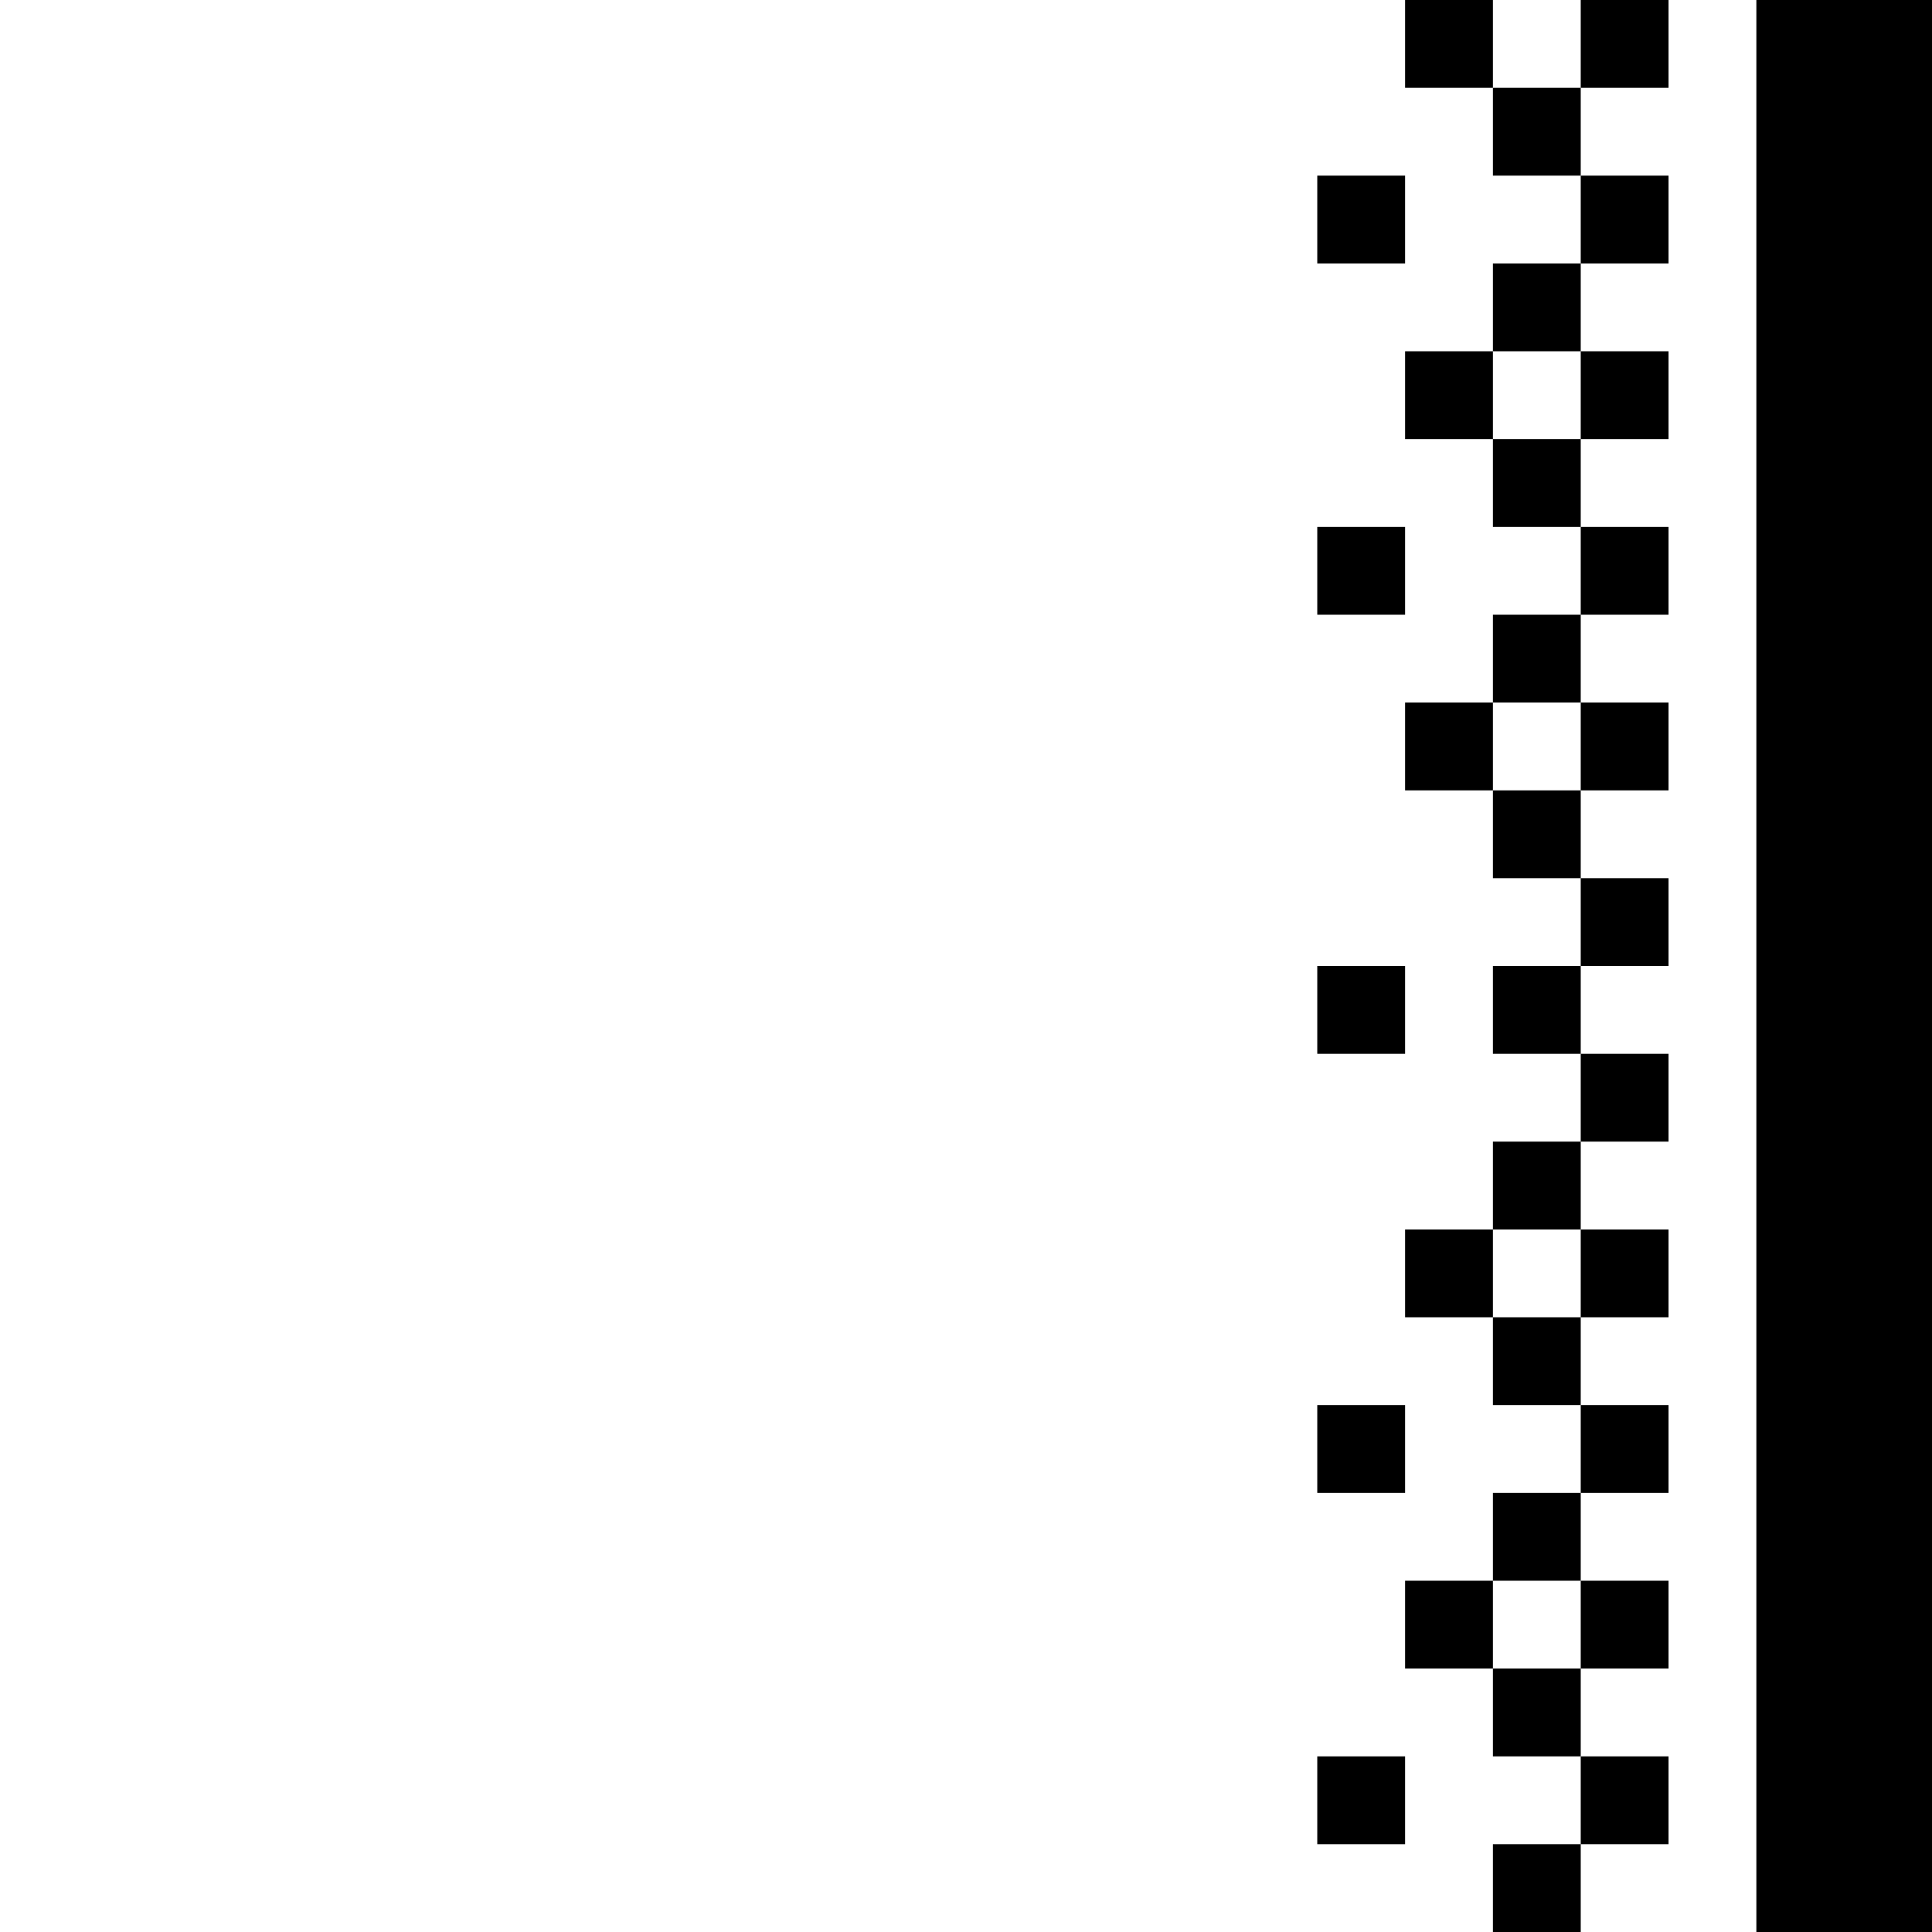 <svg xmlns="http://www.w3.org/2000/svg" viewBox="0 0 22 22"><path d="M16 3H15V2H16M17 5H18V4H17M16 7H15V6H16M17 9H18V8H17M16 12H15V11H16M17 15H18V14H17M16 17H15V16H16M17 19H18V18H17M16 21H15V20H16M18 22H17V21H18V20H17V19H16V18H17V17H18V16H17V15H16V14H17V13H18V12H17V11H18V10H17V9H16V8H17V7H18V6H17V5H16V4H17V3H18V2H17V1H16V0H17V1H18V0H19V1H18V2H19V3H18V4H19V5H18V6H19V7H18V8H19V9H18V10H19V11H18V12H19V13H18V14H19V15H18V16H19V17H18V18H19V19H18V20H19V21H18M22 22H20V0H22Z"/></svg>